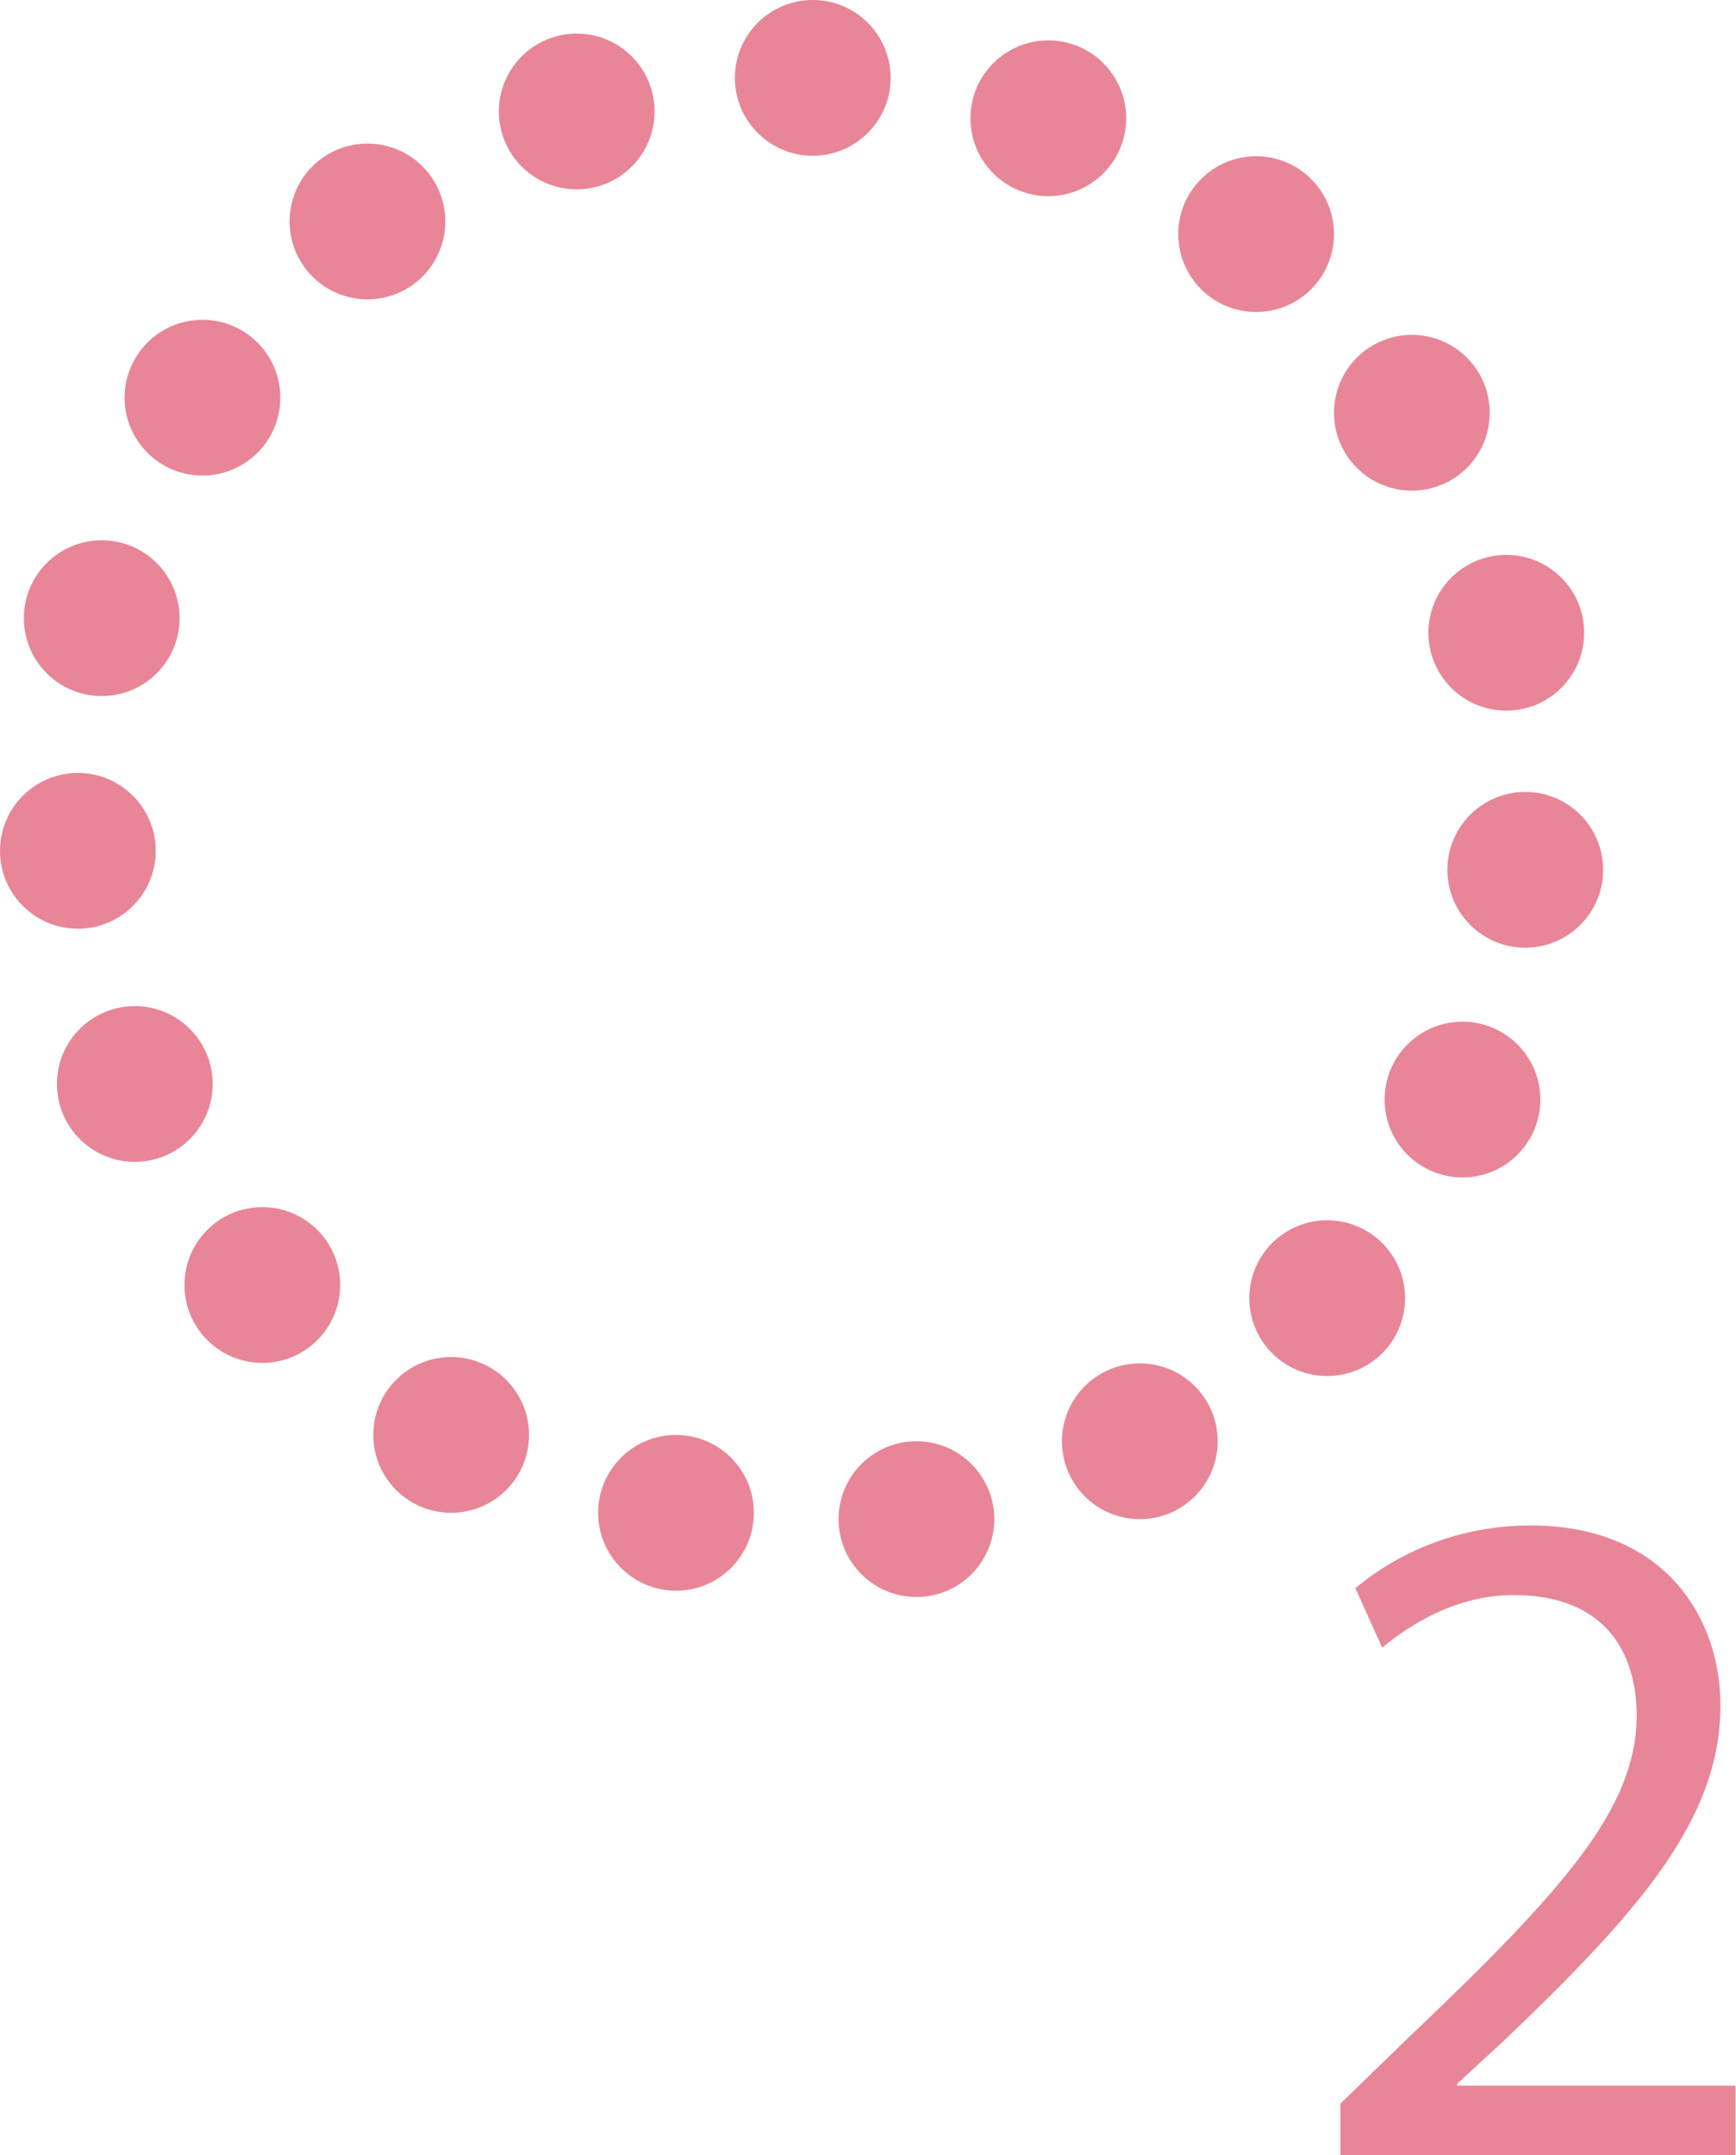<?xml version="1.0" encoding="UTF-8"?> <svg xmlns="http://www.w3.org/2000/svg" id="_Слой_1" data-name="Слой 1" viewBox="0 0 35.67 44.28"> <defs> <style> .cls-1 { fill: #e88697; } </style> </defs> <path class="cls-1" d="M27.54,44.28v-1.06l1.35-1.31c3.25-3.09,4.72-4.74,4.74-6.65,0-1.29-.63-2.49-2.53-2.49-1.16,0-2.11,.59-2.7,1.08l-.55-1.22c.88-.74,2.13-1.29,3.6-1.29,2.74,0,3.9,1.88,3.9,3.7,0,2.35-1.7,4.25-4.39,6.83l-1.02,.94v.04h5.72v1.43h-8.12Z"></path> <g> <circle class="cls-1" cx="16.7" cy="1.6" r="1.6"></circle> <circle class="cls-1" cx="21.54" cy="2.43" r="1.6"></circle> <circle class="cls-1" cx="25.81" cy="4.81" r="1.6"></circle> <circle class="cls-1" cx="29.01" cy="8.48" r="1.6"></circle> <circle class="cls-1" cx="30.95" cy="13" r="1.6"></circle> <circle class="cls-1" cx="31.34" cy="17.87" r="1.6"></circle> <circle class="cls-1" cx="30.05" cy="22.59" r="1.6"></circle> <circle class="cls-1" cx="27.27" cy="26.67" r="1.6"></circle> <circle class="cls-1" cx="23.42" cy="29.61" r="1.6"></circle> <circle class="cls-1" cx="18.83" cy="31.21" r="1.6"></circle> <circle class="cls-1" cx="13.89" cy="31.08" r="1.6"></circle> <circle class="cls-1" cx="9.27" cy="29.48" r="1.6"></circle> <circle class="cls-1" cx="5.39" cy="26.4" r="1.6"></circle> <circle class="cls-1" cx="2.77" cy="22.27" r="1.6"></circle> <circle class="cls-1" cx="1.6" cy="17.48" r="1.6"></circle> <circle class="cls-1" cx="2.09" cy="12.7" r="1.6"></circle> <circle class="cls-1" cx="4.16" cy="8.17" r="1.6"></circle> <circle class="cls-1" cx="7.55" cy="4.55" r="1.6"></circle> <circle class="cls-1" cx="11.85" cy="2.29" r="1.6"></circle> </g> </svg> 